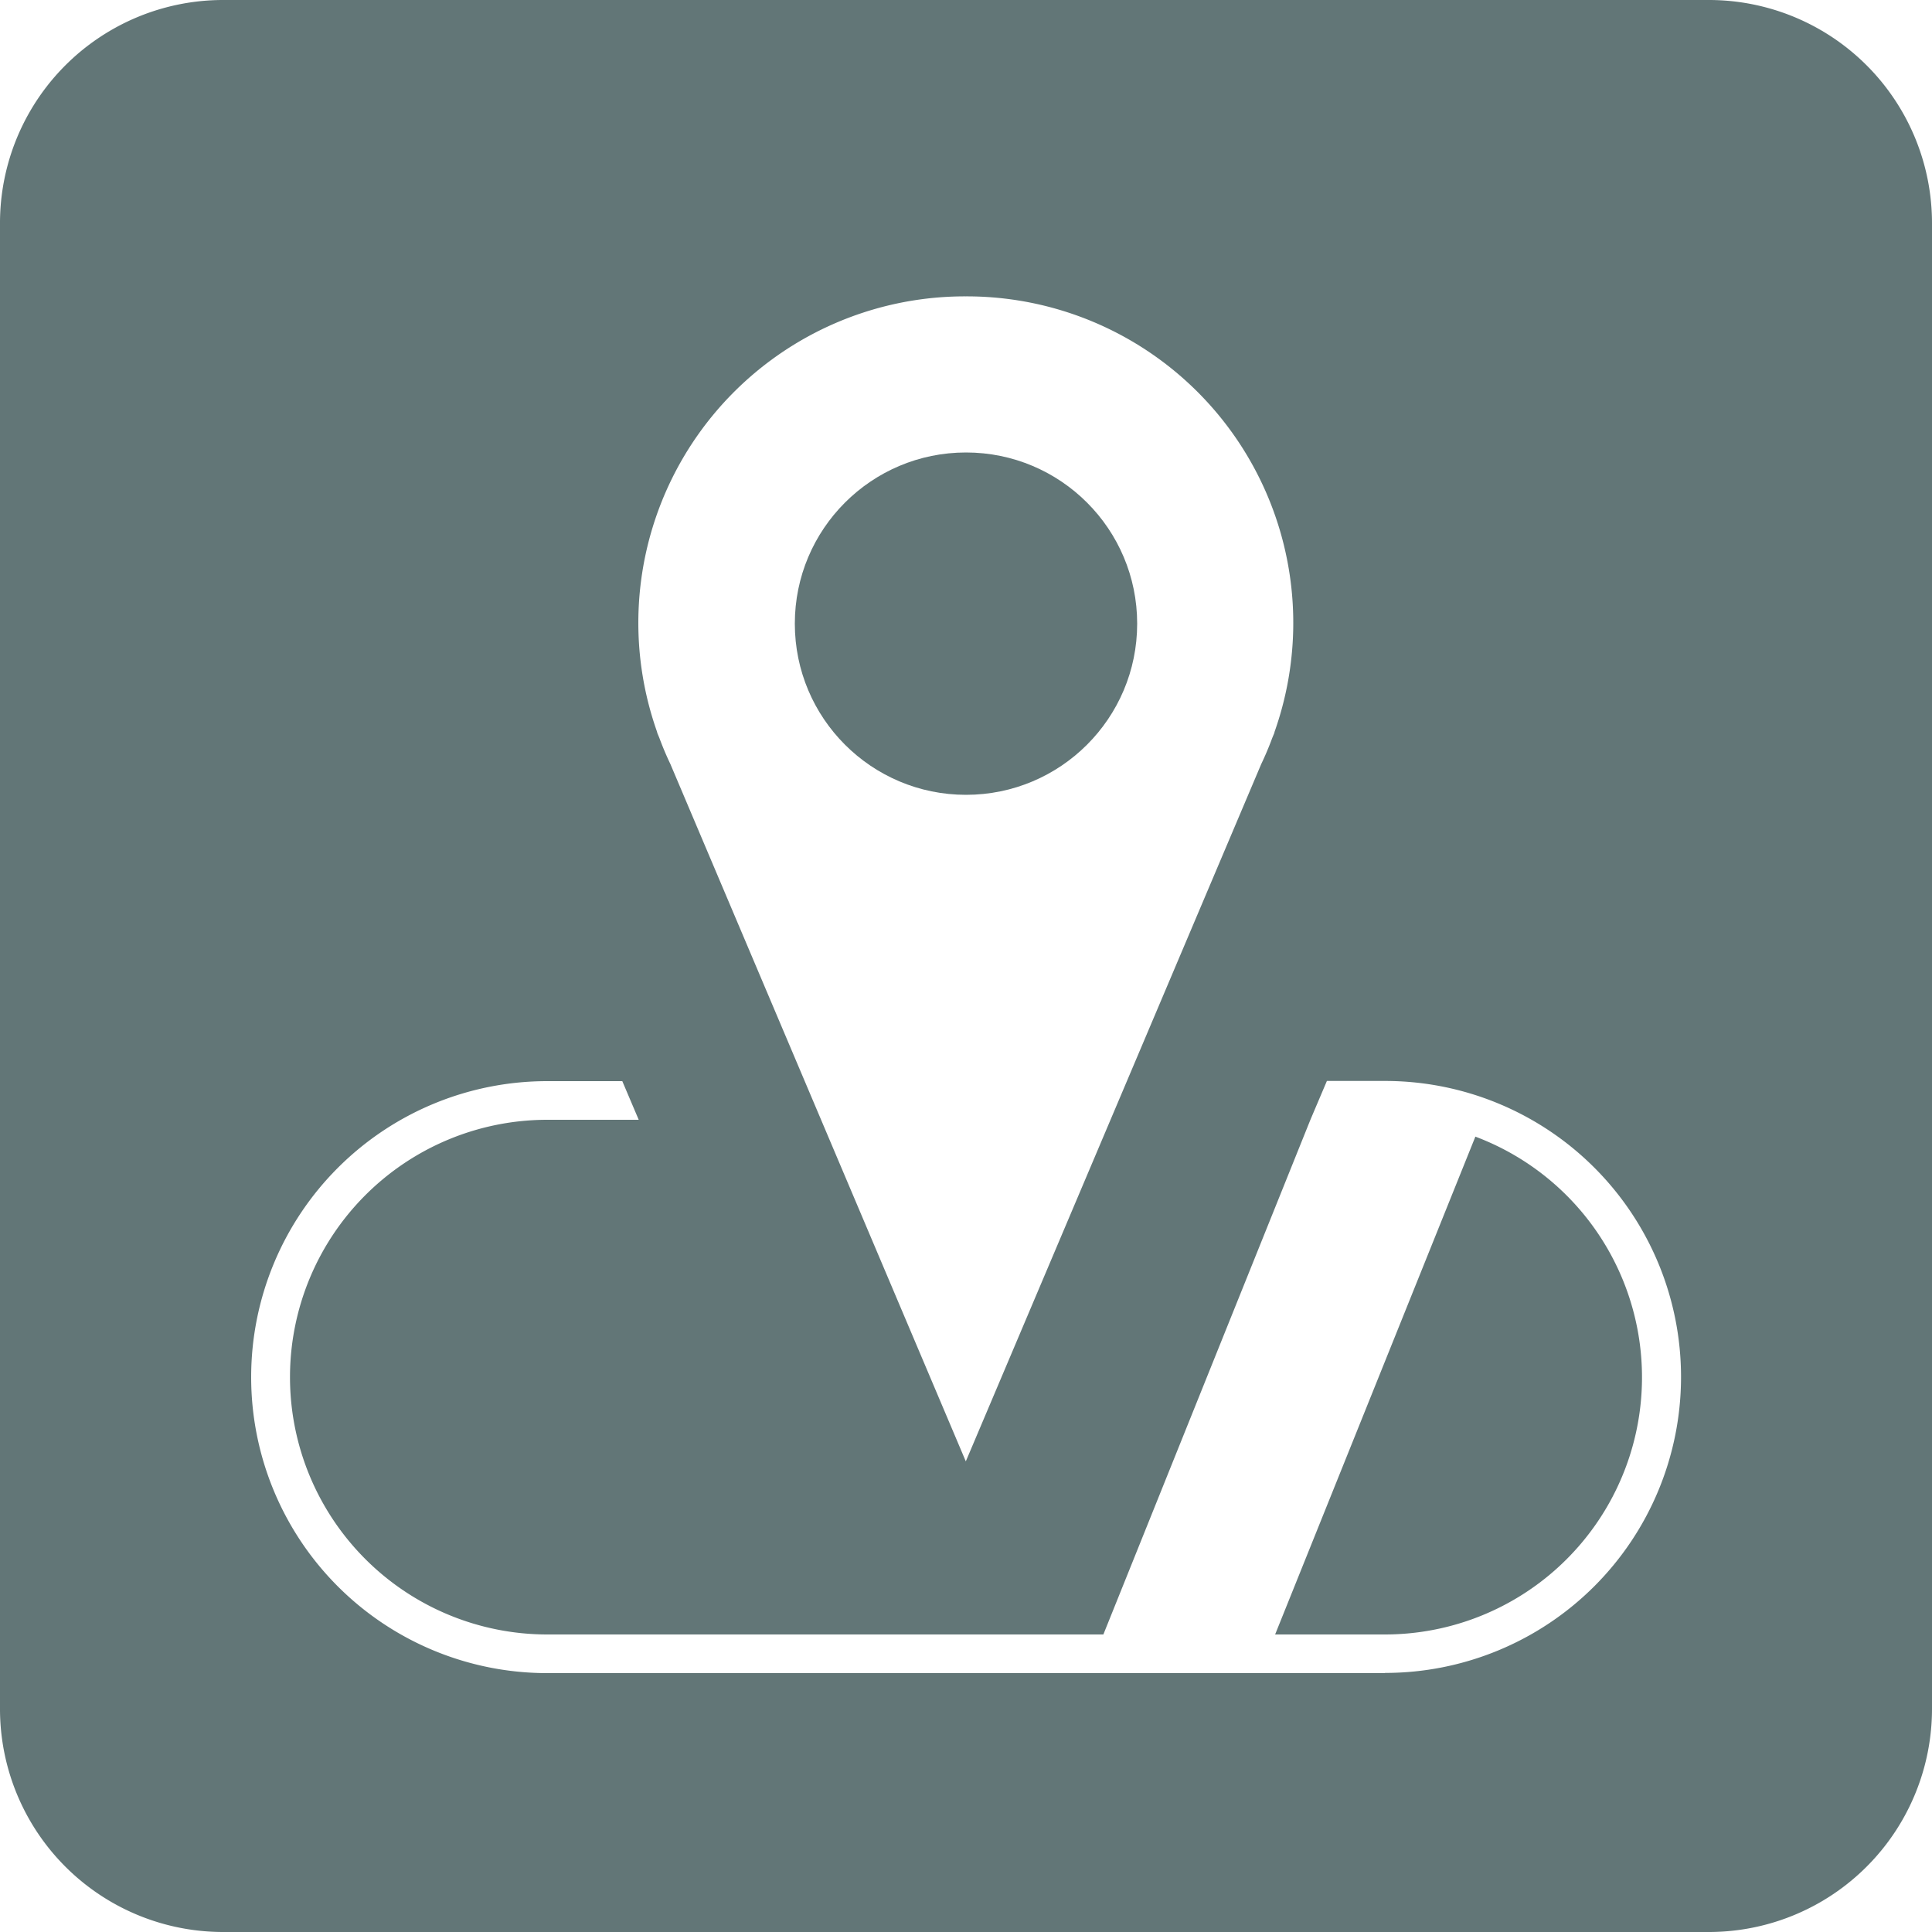 <svg xmlns="http://www.w3.org/2000/svg" width="100" height="100" viewBox="0 0 100 100">
  <g id="public-service-icon-16" transform="translate(-1 -1)">
    <path id="パス_35925" data-name="パス 35925" d="M77.37,59.82,67,85.6h5.67a13.31,13.31,0,0,0,4.69-25.77Z" fill="#627677"/>
    <path id="パス_35926" data-name="パス 35926" d="M89.45,1H12.55A11.549,11.549,0,0,0,1,12.55v76.9A11.549,11.549,0,0,0,12.55,101h76.9A11.549,11.549,0,0,0,101,89.45V12.55A11.549,11.549,0,0,0,89.45,1ZM51,16.34A16.9,16.9,0,0,1,66.96,38.91h.01l-.12.29q-.255.69-.57,1.35L50.99,76.64,35.7,40.55q-.315-.66-.57-1.35l-.12-.29h.01A16.9,16.9,0,0,1,50.98,16.34ZM72.68,87.6H29.32a15.32,15.32,0,0,1,0-30.64h3.89l.85,2H29.33a13.32,13.32,0,0,0,0,26.64H58.11L68.83,58.95l.85-2h3.01a15.32,15.32,0,0,1,0,30.64Z" fill="#627677"/>
    <circle id="楕円形_8" data-name="楕円形 8" cx="8.86" cy="8.86" r="8.86" transform="translate(42.14 24.42)" fill="#627677"/>
  </g>
</svg>
